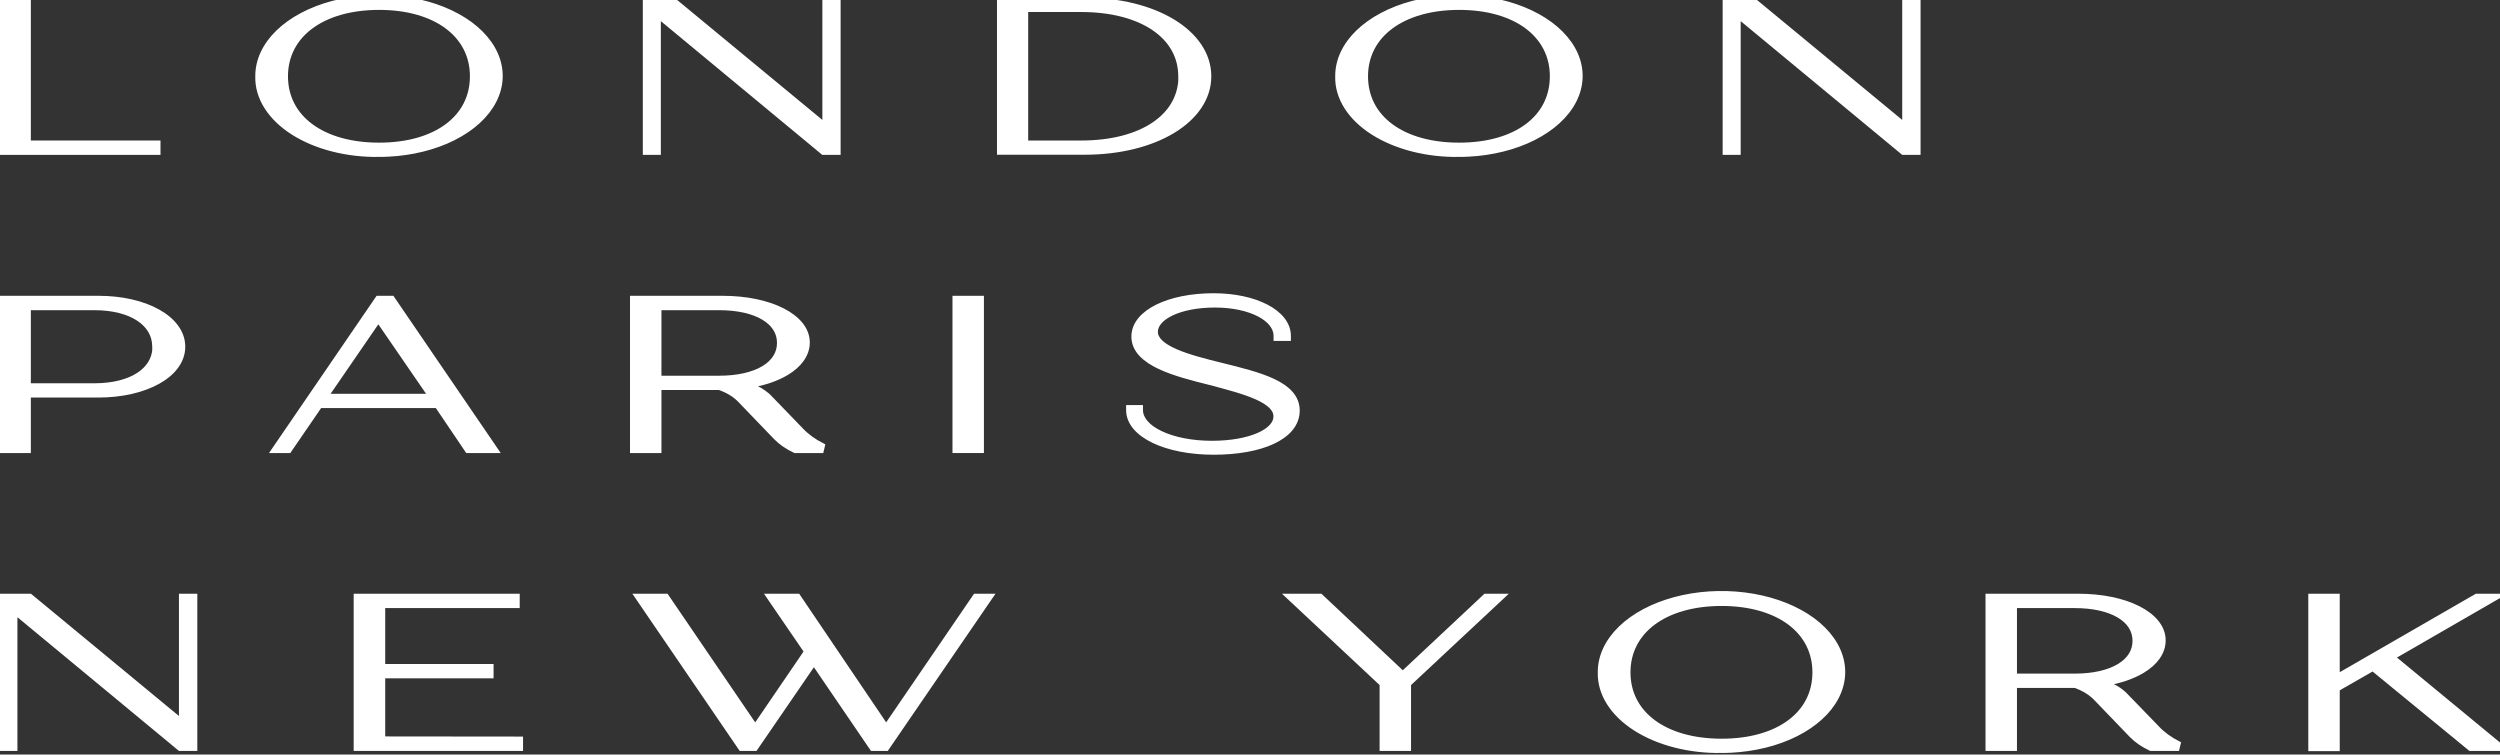 <svg width="222" height="67" viewBox="0 0 222 67" fill="none" xmlns="http://www.w3.org/2000/svg">
<rect x="0" y="0" width="222" height="67" fill="#333333" stroke="none"/>
<path d="M2.514 0.016V12.702H14.028V13.529H0.171V0.016H2.514Z" fill="white" stroke="white" stroke-width="0.449"/>
<path d="M29.527 0.307C31.48 -0.217 33.629 -0.357 35.704 -0.098C37.778 0.162 39.693 0.811 41.205 1.772C42.716 2.734 43.767 3.973 44.199 5.345C44.633 6.722 44.415 8.148 43.587 9.434C42.762 10.715 41.373 11.795 39.611 12.551C37.849 13.307 35.78 13.708 33.668 13.71L33.669 13.711C32.261 13.732 30.86 13.572 29.549 13.237C28.239 12.903 27.043 12.402 26.035 11.761C25.027 11.12 24.224 10.349 23.682 9.492C23.138 8.634 22.867 7.707 22.894 6.77C22.886 5.364 23.529 4.005 24.712 2.86C25.896 1.715 27.575 0.83 29.527 0.307ZM33.666 0.654C31.135 0.654 29.05 1.276 27.605 2.349C26.165 3.417 25.348 4.939 25.348 6.776C25.348 8.614 26.16 10.134 27.597 11.2C29.039 12.271 31.124 12.892 33.666 12.892C36.208 12.892 38.284 12.27 39.719 11.2C41.148 10.134 41.953 8.615 41.953 6.776C41.953 4.938 41.144 3.417 39.712 2.349C38.274 1.277 36.197 0.654 33.666 0.654Z" fill="white" stroke="white" stroke-width="0.449"/>
<path d="M59.801 0.016L59.863 0.068L73.251 11.127V0.016H74.422V13.529H73.099L73.037 13.477L58.458 1.401V13.529H57.307V0.016H59.801Z" fill="white" stroke="white" stroke-width="0.449"/>
<path d="M96.332 0.016C99.438 0.016 102.176 0.728 104.146 1.923C106.114 3.118 107.339 4.815 107.339 6.776C107.339 8.734 106.114 10.425 104.146 11.616C102.176 12.807 99.438 13.515 96.332 13.515H88.757V0.016H96.332ZM91.079 12.702H96.017C98.72 12.702 100.943 12.097 102.482 11.055C103.95 10.062 104.797 8.671 104.867 7H104.854V6.776C104.854 5.002 103.994 3.528 102.464 2.49C100.927 1.447 98.71 0.843 96.017 0.843H91.079V12.702Z" fill="white" stroke="white" stroke-width="0.449"/>
<path d="M125.422 0.308C127.374 -0.216 129.523 -0.357 131.598 -0.098C133.671 0.161 135.587 0.809 137.099 1.77C138.61 2.73 139.663 3.97 140.096 5.341C140.53 6.717 140.313 8.143 139.487 9.429C138.664 10.71 137.276 11.791 135.516 12.548C133.754 13.305 131.688 13.707 129.576 13.71L129.577 13.711C128.168 13.733 126.766 13.573 125.454 13.239C124.142 12.905 122.945 12.404 121.936 11.763C120.927 11.122 120.123 10.351 119.58 9.494C119.036 8.636 118.764 7.708 118.791 6.77C118.783 5.364 119.426 4.005 120.609 2.861C121.793 1.716 123.471 0.831 125.422 0.308ZM129.573 0.654C127.047 0.654 124.962 1.276 123.516 2.349C122.074 3.417 121.256 4.939 121.256 6.776C121.256 8.615 122.064 10.134 123.5 11.2C124.941 12.271 127.026 12.892 129.573 12.892C132.12 12.892 134.194 12.27 135.625 11.2C137.05 10.134 137.85 8.616 137.851 6.776C137.851 4.938 137.041 3.417 135.61 2.349C134.174 1.277 132.1 0.654 129.573 0.654Z" fill="white" stroke="white" stroke-width="0.449"/>
<path d="M155.69 0.016L155.753 0.068L169.141 11.127V0.016H170.322V13.529H168.999L168.937 13.477L154.348 1.401V13.529H153.196V0.016H155.69Z" fill="white" stroke="white" stroke-width="0.449"/>
<path d="M8.765 26.492C10.835 26.492 12.684 26.933 14.024 27.683C15.361 28.43 16.227 29.51 16.227 30.789C16.227 32.066 15.361 33.143 14.018 33.89C12.671 34.638 10.809 35.079 8.714 35.079H2.514V40.005H0.171V26.492H8.765ZM2.514 34.259H8.398C10.059 34.259 11.409 33.895 12.336 33.281C13.189 32.715 13.685 31.937 13.754 31.014H13.743V30.789C13.743 29.764 13.237 28.906 12.316 28.296C11.389 27.682 10.039 27.32 8.378 27.32H2.514V34.259Z" fill="white" stroke="white" stroke-width="0.449"/>
<path d="M34.815 26.492L34.881 26.59L43.8 39.654L44.039 40.005H41.52L41.453 39.907L38.821 36.011H28.399L25.727 39.907L25.661 40.005H24.314L24.553 39.654L33.492 26.59L33.56 26.492H34.815ZM28.932 35.191H38.261L33.596 28.403L28.932 35.191Z" fill="white" stroke="white" stroke-width="0.449"/>
<path d="M64.172 26.492C66.269 26.492 68.128 26.894 69.472 27.575C70.807 28.251 71.686 29.234 71.686 30.411C71.686 31.498 70.971 32.423 69.852 33.098C68.985 33.621 67.855 34.008 66.559 34.223C67.159 34.437 67.69 34.731 68.113 35.094L68.246 35.213L68.253 35.22L71.135 38.204L71.136 38.206C71.631 38.728 72.271 39.194 73.029 39.58L72.928 40.005H70.597L70.551 39.983C69.91 39.677 69.356 39.296 68.92 38.857L68.918 38.855L65.681 35.492C65.245 35.044 64.626 34.669 63.879 34.408H58.512V40.005H56.169V26.492H64.172ZM58.512 33.588H63.856C65.522 33.588 66.875 33.267 67.804 32.711C68.725 32.16 69.222 31.385 69.222 30.45C69.222 29.516 68.725 28.743 67.804 28.194C66.875 27.64 65.522 27.32 63.856 27.32H58.512V33.588Z" fill="white" stroke="white" stroke-width="0.449"/>
<path d="M87.147 26.492V40.005H84.805V26.492H87.147Z" fill="white" stroke="white" stroke-width="0.449"/>
<path d="M107.769 26.264C109.602 26.264 111.243 26.627 112.435 27.244C113.618 27.857 114.407 28.751 114.407 29.825V30.05H113.317V29.825C113.317 29.098 112.797 28.417 111.822 27.906C110.853 27.398 109.478 27.085 107.891 27.085C106.3 27.085 104.956 27.366 104.019 27.816C103.07 28.271 102.597 28.864 102.597 29.467C102.597 29.799 102.749 30.103 103.051 30.393C103.356 30.686 103.804 30.953 104.359 31.199C105.471 31.69 106.953 32.072 108.433 32.434L108.434 32.435C110.131 32.854 111.803 33.266 113.048 33.851C114.288 34.435 115.191 35.233 115.191 36.458C115.191 37.671 114.335 38.6 113.017 39.214C111.695 39.828 109.86 40.155 107.769 40.155C105.673 40.155 103.808 39.776 102.458 39.132C101.119 38.493 100.224 37.557 100.224 36.419V36.194H101.273V36.419C101.274 37.192 101.894 37.928 103.051 38.482C104.196 39.031 105.803 39.367 107.616 39.367C109.311 39.367 110.757 39.094 111.77 38.647C112.797 38.194 113.307 37.599 113.307 36.985C113.307 36.648 113.163 36.347 112.877 36.063C112.586 35.775 112.156 35.512 111.606 35.265C110.507 34.772 109 34.373 107.365 33.945V33.944C105.91 33.581 104.263 33.166 102.979 32.56C101.708 31.961 100.692 31.128 100.692 29.884C100.692 28.78 101.517 27.872 102.77 27.253C104.03 26.629 105.78 26.264 107.769 26.264Z" fill="white" stroke="white" stroke-width="0.449"/>
<path d="M2.665 52.947L2.728 52.998L16.115 64.058V52.947H17.297V66.459H15.974L15.911 66.407L1.322 54.331V66.459H0.171V52.947H2.665Z" fill="white" stroke="white" stroke-width="0.449"/>
<path d="M46.222 66.459H31.631V52.947H45.926V53.774H33.983V59.189H43.605V60.009H33.983V65.619L45.997 65.632L46.222 65.633V66.459Z" fill="white" stroke="white" stroke-width="0.449"/>
<path d="M59.159 52.947L59.226 53.045L67.062 64.547L71.627 57.856L68.507 53.298L68.267 52.947H70.848L70.914 53.045L78.69 64.544L86.548 53.044L86.615 52.947H87.974L87.732 53.298L78.783 66.362L78.717 66.459H77.462L77.394 66.361L72.275 58.852L67.126 66.362L67.059 66.459H65.805L65.737 66.361L56.818 53.298L56.579 52.947H59.159Z" fill="white" stroke="white" stroke-width="0.449"/>
<path d="M117.254 52.947L117.318 53.008L124.566 59.828L131.846 53.007L131.91 52.947H133.412L132.997 53.335L125.076 60.735V66.459H122.733V60.735L114.822 53.335L114.407 52.947H117.254Z" fill="white" stroke="white" stroke-width="0.449"/>
<path d="M148.741 53.237C150.694 52.714 152.843 52.573 154.918 52.833C156.992 53.092 158.907 53.741 160.419 54.703C161.93 55.664 162.981 56.904 163.413 58.275C163.846 59.652 163.628 61.078 162.801 62.364C161.976 63.645 160.587 64.725 158.825 65.481C157.062 66.237 154.994 66.639 152.882 66.64L152.883 66.641C151.475 66.663 150.073 66.502 148.763 66.168C147.452 65.834 146.257 65.332 145.249 64.691C144.241 64.05 143.438 63.279 142.896 62.423C142.352 61.565 142.081 60.638 142.107 59.7C142.099 58.295 142.742 56.935 143.926 55.791C145.11 54.645 146.789 53.76 148.741 53.237ZM152.88 53.585C150.348 53.585 148.263 54.207 146.817 55.279C145.378 56.347 144.562 57.869 144.562 59.707C144.562 61.545 145.374 63.064 146.811 64.131C148.253 65.201 150.338 65.822 152.88 65.822C155.422 65.822 157.498 65.201 158.933 64.131C160.362 63.065 161.167 61.546 161.167 59.707C161.167 57.868 160.358 56.347 158.926 55.279C157.488 54.207 155.411 53.585 152.88 53.585Z" fill="white" stroke="white" stroke-width="0.449"/>
<path d="M184.572 52.947C186.665 52.947 188.524 53.348 189.869 54.029C191.206 54.705 192.087 55.688 192.087 56.865C192.087 57.953 191.372 58.877 190.253 59.552C189.388 60.074 188.26 60.461 186.967 60.676C187.63 60.912 188.209 61.248 188.647 61.668L188.653 61.674L191.545 64.658L191.548 64.661C192.033 65.183 192.667 65.649 193.421 66.034L193.318 66.459H190.998L190.952 66.438C190.306 66.134 189.748 65.752 189.311 65.311L189.309 65.309L186.071 61.947L185.896 61.781C185.476 61.406 184.922 61.09 184.27 60.862H178.882V66.459H176.539V52.947H184.572ZM178.882 60.042H184.227C185.892 60.042 187.245 59.721 188.174 59.165C189.096 58.614 189.592 57.84 189.592 56.904C189.592 55.97 189.095 55.197 188.174 54.648C187.245 54.094 185.892 53.774 184.227 53.774H178.882V60.042Z" fill="white" stroke="white" stroke-width="0.449"/>
<path d="M207.544 52.947V60.079L219.863 52.977L219.915 52.947H221.83L221.105 53.365L212.456 58.357L221.798 66.062L222.279 66.459H219.365L219.303 66.408L210.707 59.359L207.544 61.171V66.479H205.201V52.947H207.544Z" fill="white" stroke="white" stroke-width="0.449"/>
</svg>
